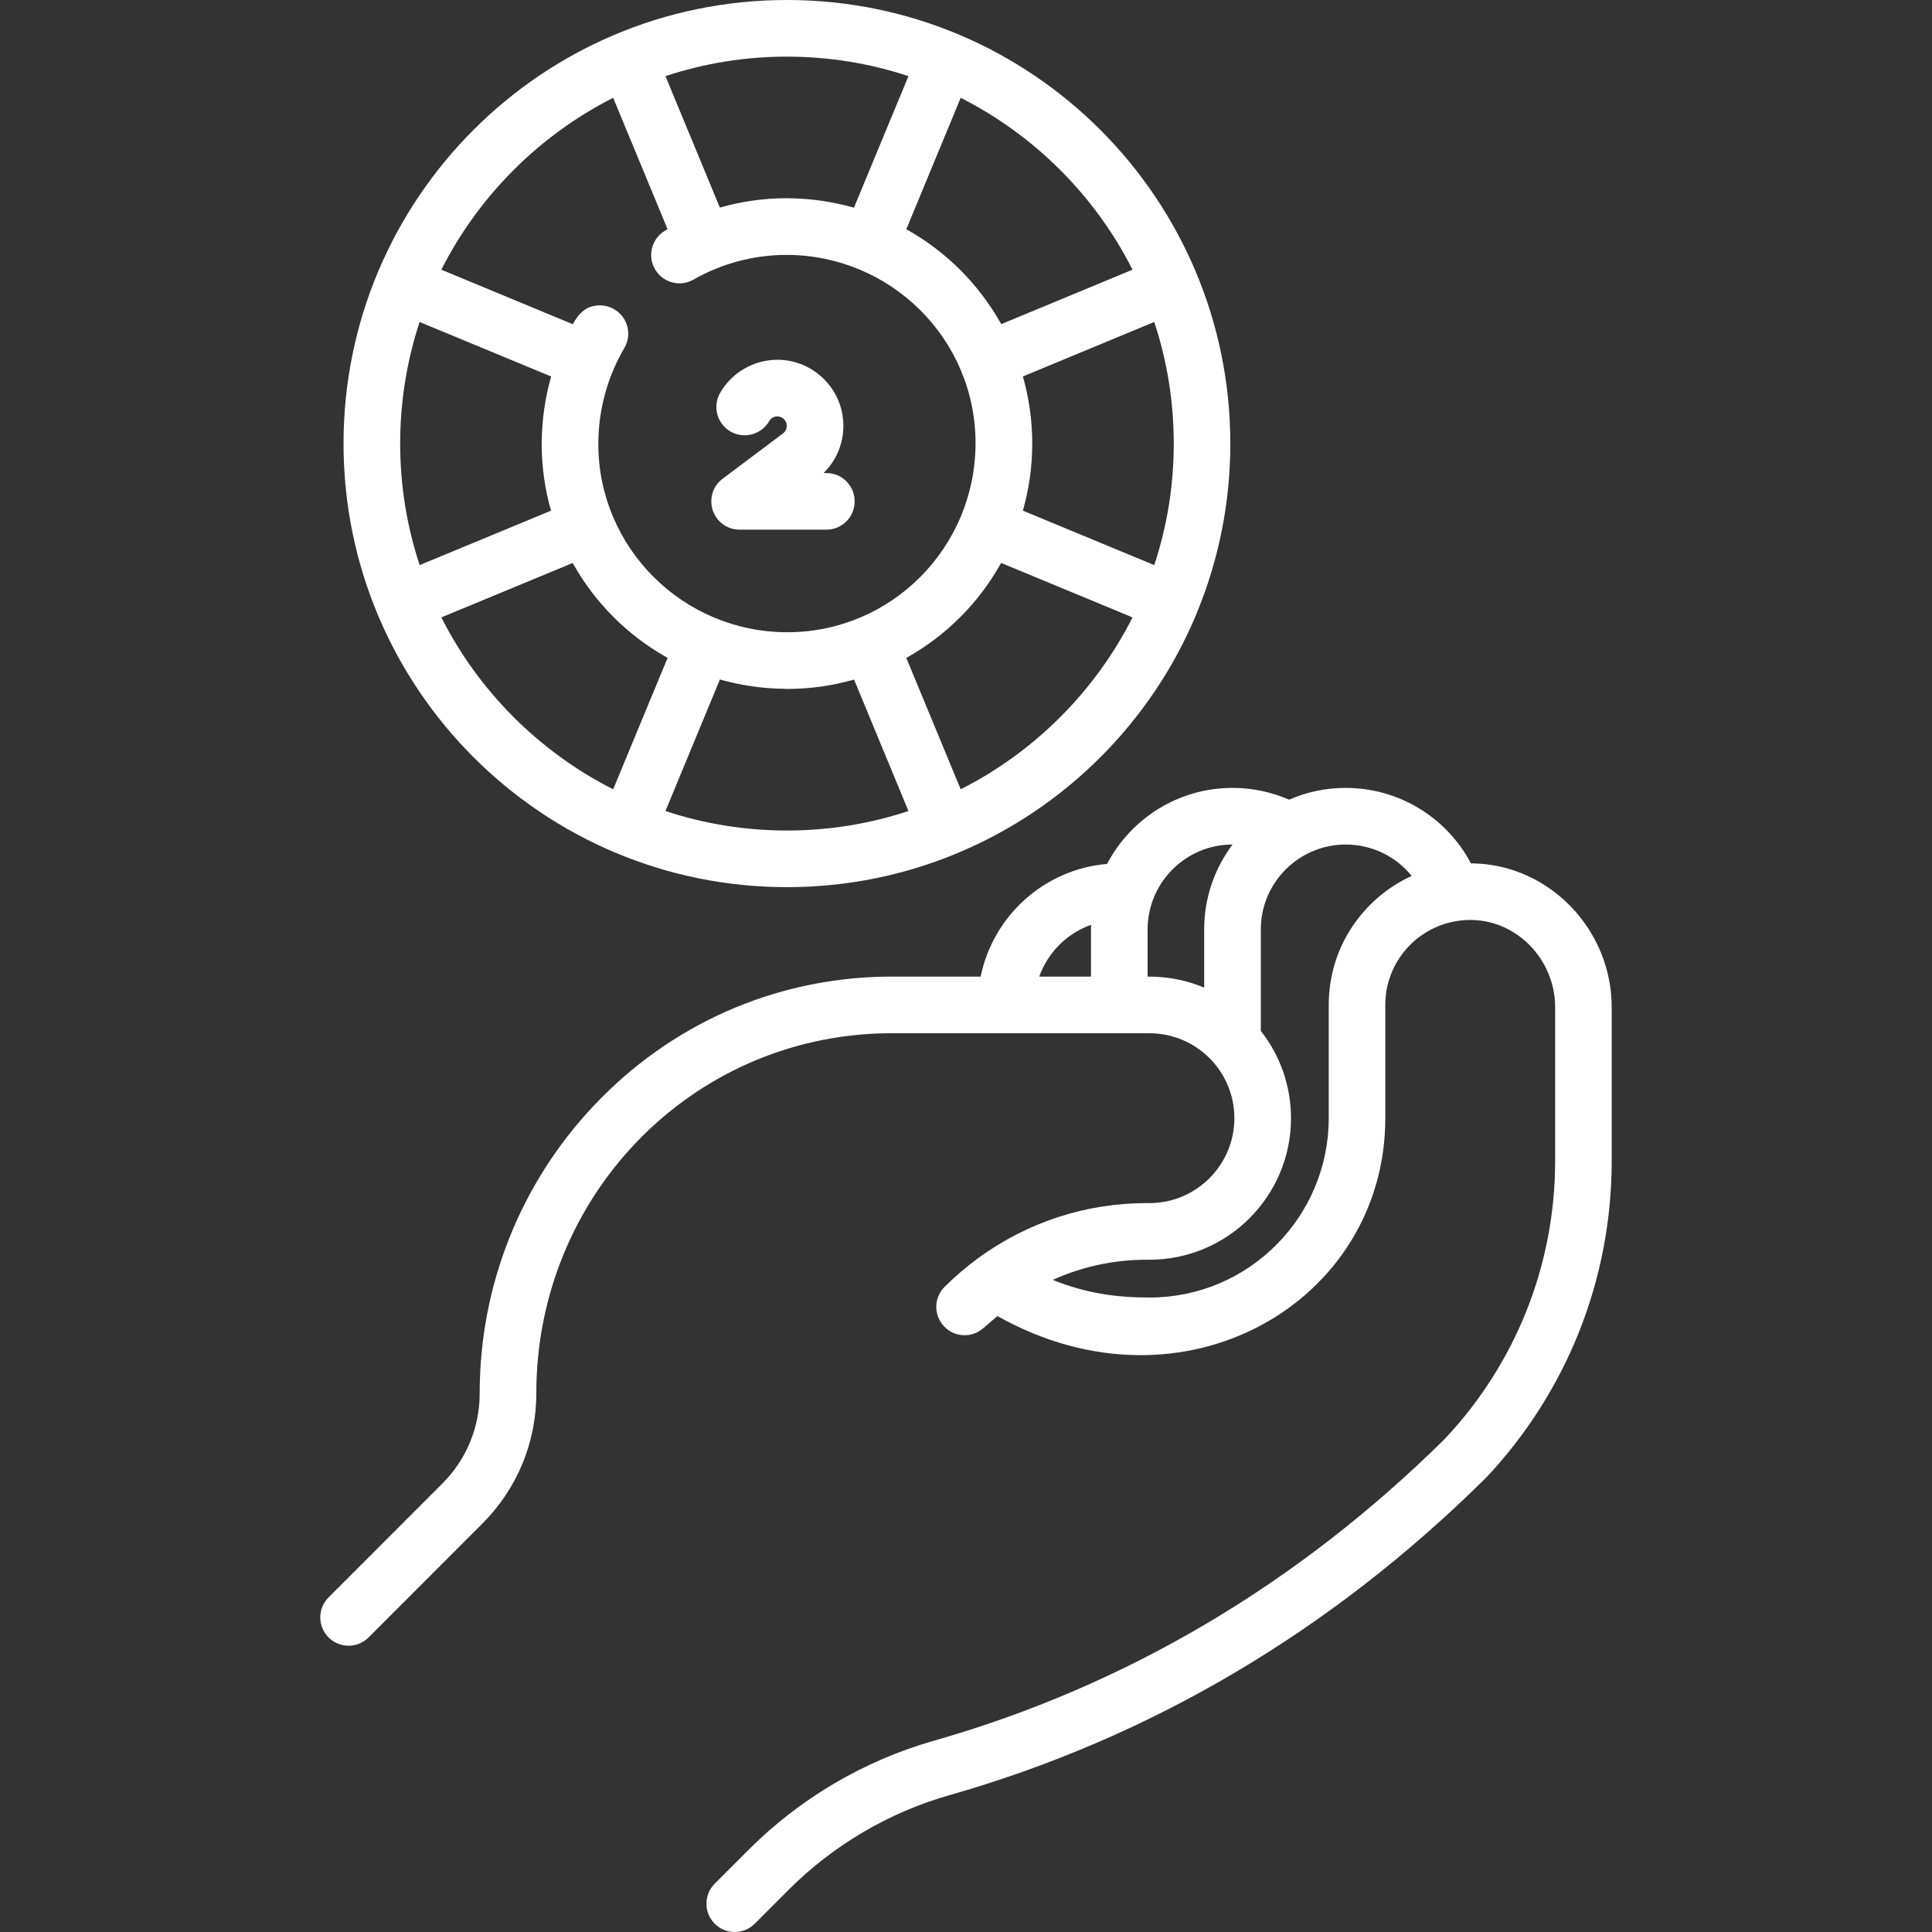 <svg width="32" height="32" viewBox="0 0 32 32" fill="none" xmlns="http://www.w3.org/2000/svg">
<rect x="0" y="0" width="32" height="32" fill="#333333" stroke="none"/>
<path d="M24.417 14.301C24.399 14.3 24.381 14.3 24.363 14.3C23.962 13.54 23.169 13.05 22.289 13.05C21.956 13.05 21.639 13.119 21.352 13.245C21.058 13.117 20.738 13.05 20.414 13.05C19.513 13.05 18.729 13.561 18.337 14.309C17.296 14.398 16.447 15.171 16.243 16.176H14.664C14.662 16.176 14.659 16.176 14.656 16.176C12.798 16.209 11.089 16.982 9.834 18.314C8.616 19.607 7.945 21.299 7.945 23.077C7.945 23.642 7.725 24.174 7.326 24.573L5.442 26.458C5.259 26.641 5.259 26.938 5.442 27.121C5.625 27.304 5.922 27.304 6.105 27.121L7.989 25.236C8.565 24.66 8.883 23.893 8.883 23.077C8.883 19.834 11.42 17.173 14.668 17.114H19.039C19.815 17.114 20.445 17.745 20.445 18.52C20.445 19.296 19.815 19.927 19.039 19.927H18.994C17.983 19.927 17.017 20.243 16.2 20.84C16.199 20.841 16.199 20.841 16.198 20.841C16 20.987 15.814 21.147 15.645 21.315C15.467 21.493 15.461 21.78 15.633 21.965C15.804 22.15 16.09 22.167 16.281 22.003L16.521 21.798C19.602 23.532 22.945 21.562 22.945 18.52V16.645C22.945 15.931 23.47 15.363 24.12 15.257C24.13 15.255 24.14 15.254 24.151 15.252C24.229 15.241 24.31 15.236 24.392 15.238C25.145 15.259 25.758 15.907 25.758 16.684V19.228C25.758 20.945 25.109 22.58 23.931 23.832C21.488 26.246 18.639 27.929 15.461 28.834C14.309 29.163 13.25 29.787 12.398 30.639L11.838 31.199C11.655 31.383 11.655 31.679 11.838 31.863C11.93 31.954 12.049 32 12.169 32C12.289 32 12.409 31.954 12.501 31.863L13.061 31.302C13.8 30.563 14.719 30.021 15.718 29.736C19.052 28.786 22.039 27.022 24.596 24.493C24.601 24.489 24.604 24.485 24.608 24.482C25.954 23.054 26.695 21.188 26.695 19.228V16.684C26.695 15.404 25.674 14.335 24.417 14.301ZM18.07 15.394V16.176H17.213C17.355 15.776 17.672 15.459 18.072 15.318C18.071 15.343 18.07 15.369 18.07 15.394ZM19.945 15.394V16.358C19.667 16.241 19.36 16.176 19.039 16.176H19.008V15.394C19.008 14.619 19.639 13.988 20.414 13.988C20.415 13.988 20.415 13.988 20.415 13.988C20.12 14.38 19.945 14.867 19.945 15.394ZM22.008 16.645V18.521C22.008 20.139 20.698 21.491 19.039 21.491C18.496 21.491 18 21.425 17.436 21.199C17.923 20.979 18.451 20.865 18.995 20.865H19.039C20.332 20.865 21.383 19.814 21.383 18.521C21.383 17.976 21.196 17.473 20.883 17.075V15.394C20.883 14.619 21.514 13.988 22.289 13.988C22.723 13.988 23.121 14.185 23.382 14.508C22.601 14.864 22.008 15.663 22.008 16.645Z" fill="white"/>
<path d="M13.688 7.835H13.641C13.846 7.634 13.969 7.357 13.969 7.053C13.969 6.45 13.478 5.959 12.875 5.959C12.486 5.959 12.123 6.169 11.928 6.506C11.799 6.73 11.875 7.017 12.099 7.147C12.323 7.276 12.61 7.2 12.74 6.976C12.768 6.926 12.819 6.897 12.875 6.897C12.961 6.897 13.031 6.967 13.031 7.053C13.031 7.105 13.007 7.15 12.969 7.178C12.969 7.179 12.969 7.179 12.969 7.179L11.972 7.927C11.799 8.054 11.743 8.273 11.807 8.458C11.876 8.649 12.051 8.773 12.251 8.773C12.252 8.773 12.253 8.773 12.254 8.773H13.688C13.947 8.773 14.156 8.563 14.156 8.304C14.156 8.045 13.947 7.835 13.688 7.835Z" fill="white"/>
<path d="M13.036 0H13.033C8.972 0 5.69 3.298 5.69 7.347C5.69 11.401 8.98 14.694 13.034 14.694C16.086 14.694 18.714 12.826 19.82 10.161C19.82 10.16 19.82 10.159 19.82 10.159C20.19 9.266 20.378 8.32 20.378 7.347C20.378 3.3 17.097 0 13.036 0ZM18.758 4.467L16.583 5.369C16.577 5.357 16.57 5.345 16.564 5.334C16.202 4.701 15.677 4.175 15.045 3.816C15.033 3.81 15.022 3.804 15.011 3.797C15.014 3.79 15.017 3.783 15.02 3.776L15.912 1.62C17.134 2.238 18.141 3.245 18.758 4.467ZM13.034 0.938C13.722 0.938 14.4 1.047 15.047 1.261L14.153 3.418C14.15 3.425 14.148 3.432 14.145 3.44C13.797 3.341 13.435 3.288 13.072 3.284C13.059 3.283 13.047 3.283 13.034 3.283H13.034C12.657 3.283 12.284 3.335 11.923 3.438L11.022 1.261C11.668 1.047 12.345 0.938 13.034 0.938ZM10.156 1.62L11.057 3.796C11.045 3.803 11.034 3.809 11.022 3.816C11.022 3.816 11.022 3.816 11.022 3.817C10.914 3.878 10.835 3.979 10.802 4.099C10.769 4.22 10.785 4.347 10.847 4.456C10.93 4.602 11.087 4.693 11.255 4.693C11.336 4.693 11.416 4.671 11.487 4.631C11.953 4.364 12.486 4.222 13.027 4.222C14.749 4.223 16.158 5.611 16.158 7.34C16.157 9.067 14.765 10.472 13.041 10.472C11.305 10.471 9.91 9.066 9.91 7.354C9.91 6.795 10.059 6.245 10.341 5.764C10.473 5.538 10.396 5.252 10.173 5.122C10.101 5.08 10.019 5.058 9.937 5.058C9.699 5.058 9.579 5.203 9.487 5.37C9.47 5.362 7.327 4.474 7.31 4.467C7.927 3.245 8.934 2.238 10.156 1.62ZM6.628 7.347C6.628 6.658 6.737 5.981 6.95 5.333L9.107 6.227C9.114 6.23 9.121 6.233 9.129 6.235C9.03 6.583 8.977 6.944 8.973 7.308C8.972 7.321 8.972 7.333 8.972 7.345C8.972 7.346 8.972 7.347 8.972 7.347C8.972 7.719 9.022 8.088 9.123 8.444C9.124 8.449 9.125 8.454 9.127 8.458L6.951 9.36C6.737 8.713 6.628 8.035 6.628 7.347ZM7.31 10.226L9.485 9.325C9.492 9.336 9.498 9.348 9.505 9.359C9.866 9.993 10.392 10.518 11.024 10.877C11.035 10.883 11.046 10.89 11.058 10.896C11.055 10.903 11.052 10.91 11.049 10.917L10.156 13.073C8.934 12.456 7.927 11.448 7.31 10.226ZM13.034 13.756C12.346 13.756 11.669 13.647 11.022 13.433L11.915 11.276C11.918 11.268 11.921 11.261 11.923 11.254C12.272 11.353 12.633 11.405 12.997 11.409C13.009 11.41 13.021 11.411 13.034 11.411H13.036C13.412 11.411 13.785 11.359 14.146 11.256L15.047 13.433C14.399 13.647 13.722 13.756 13.034 13.756ZM15.912 13.073L15.011 10.897C15.023 10.891 15.034 10.884 15.046 10.877C15.68 10.516 16.204 9.99 16.563 9.357C16.569 9.346 16.575 9.335 16.582 9.324L18.758 10.226C18.141 11.448 17.134 12.456 15.912 13.073ZM19.118 9.36L16.942 8.458C17.045 8.098 17.097 7.726 17.097 7.347C17.097 6.967 17.045 6.595 16.942 6.235L19.118 5.333C19.332 5.98 19.441 6.656 19.441 7.347C19.441 8.038 19.332 8.713 19.118 9.36Z" fill="white"/>
</svg>
